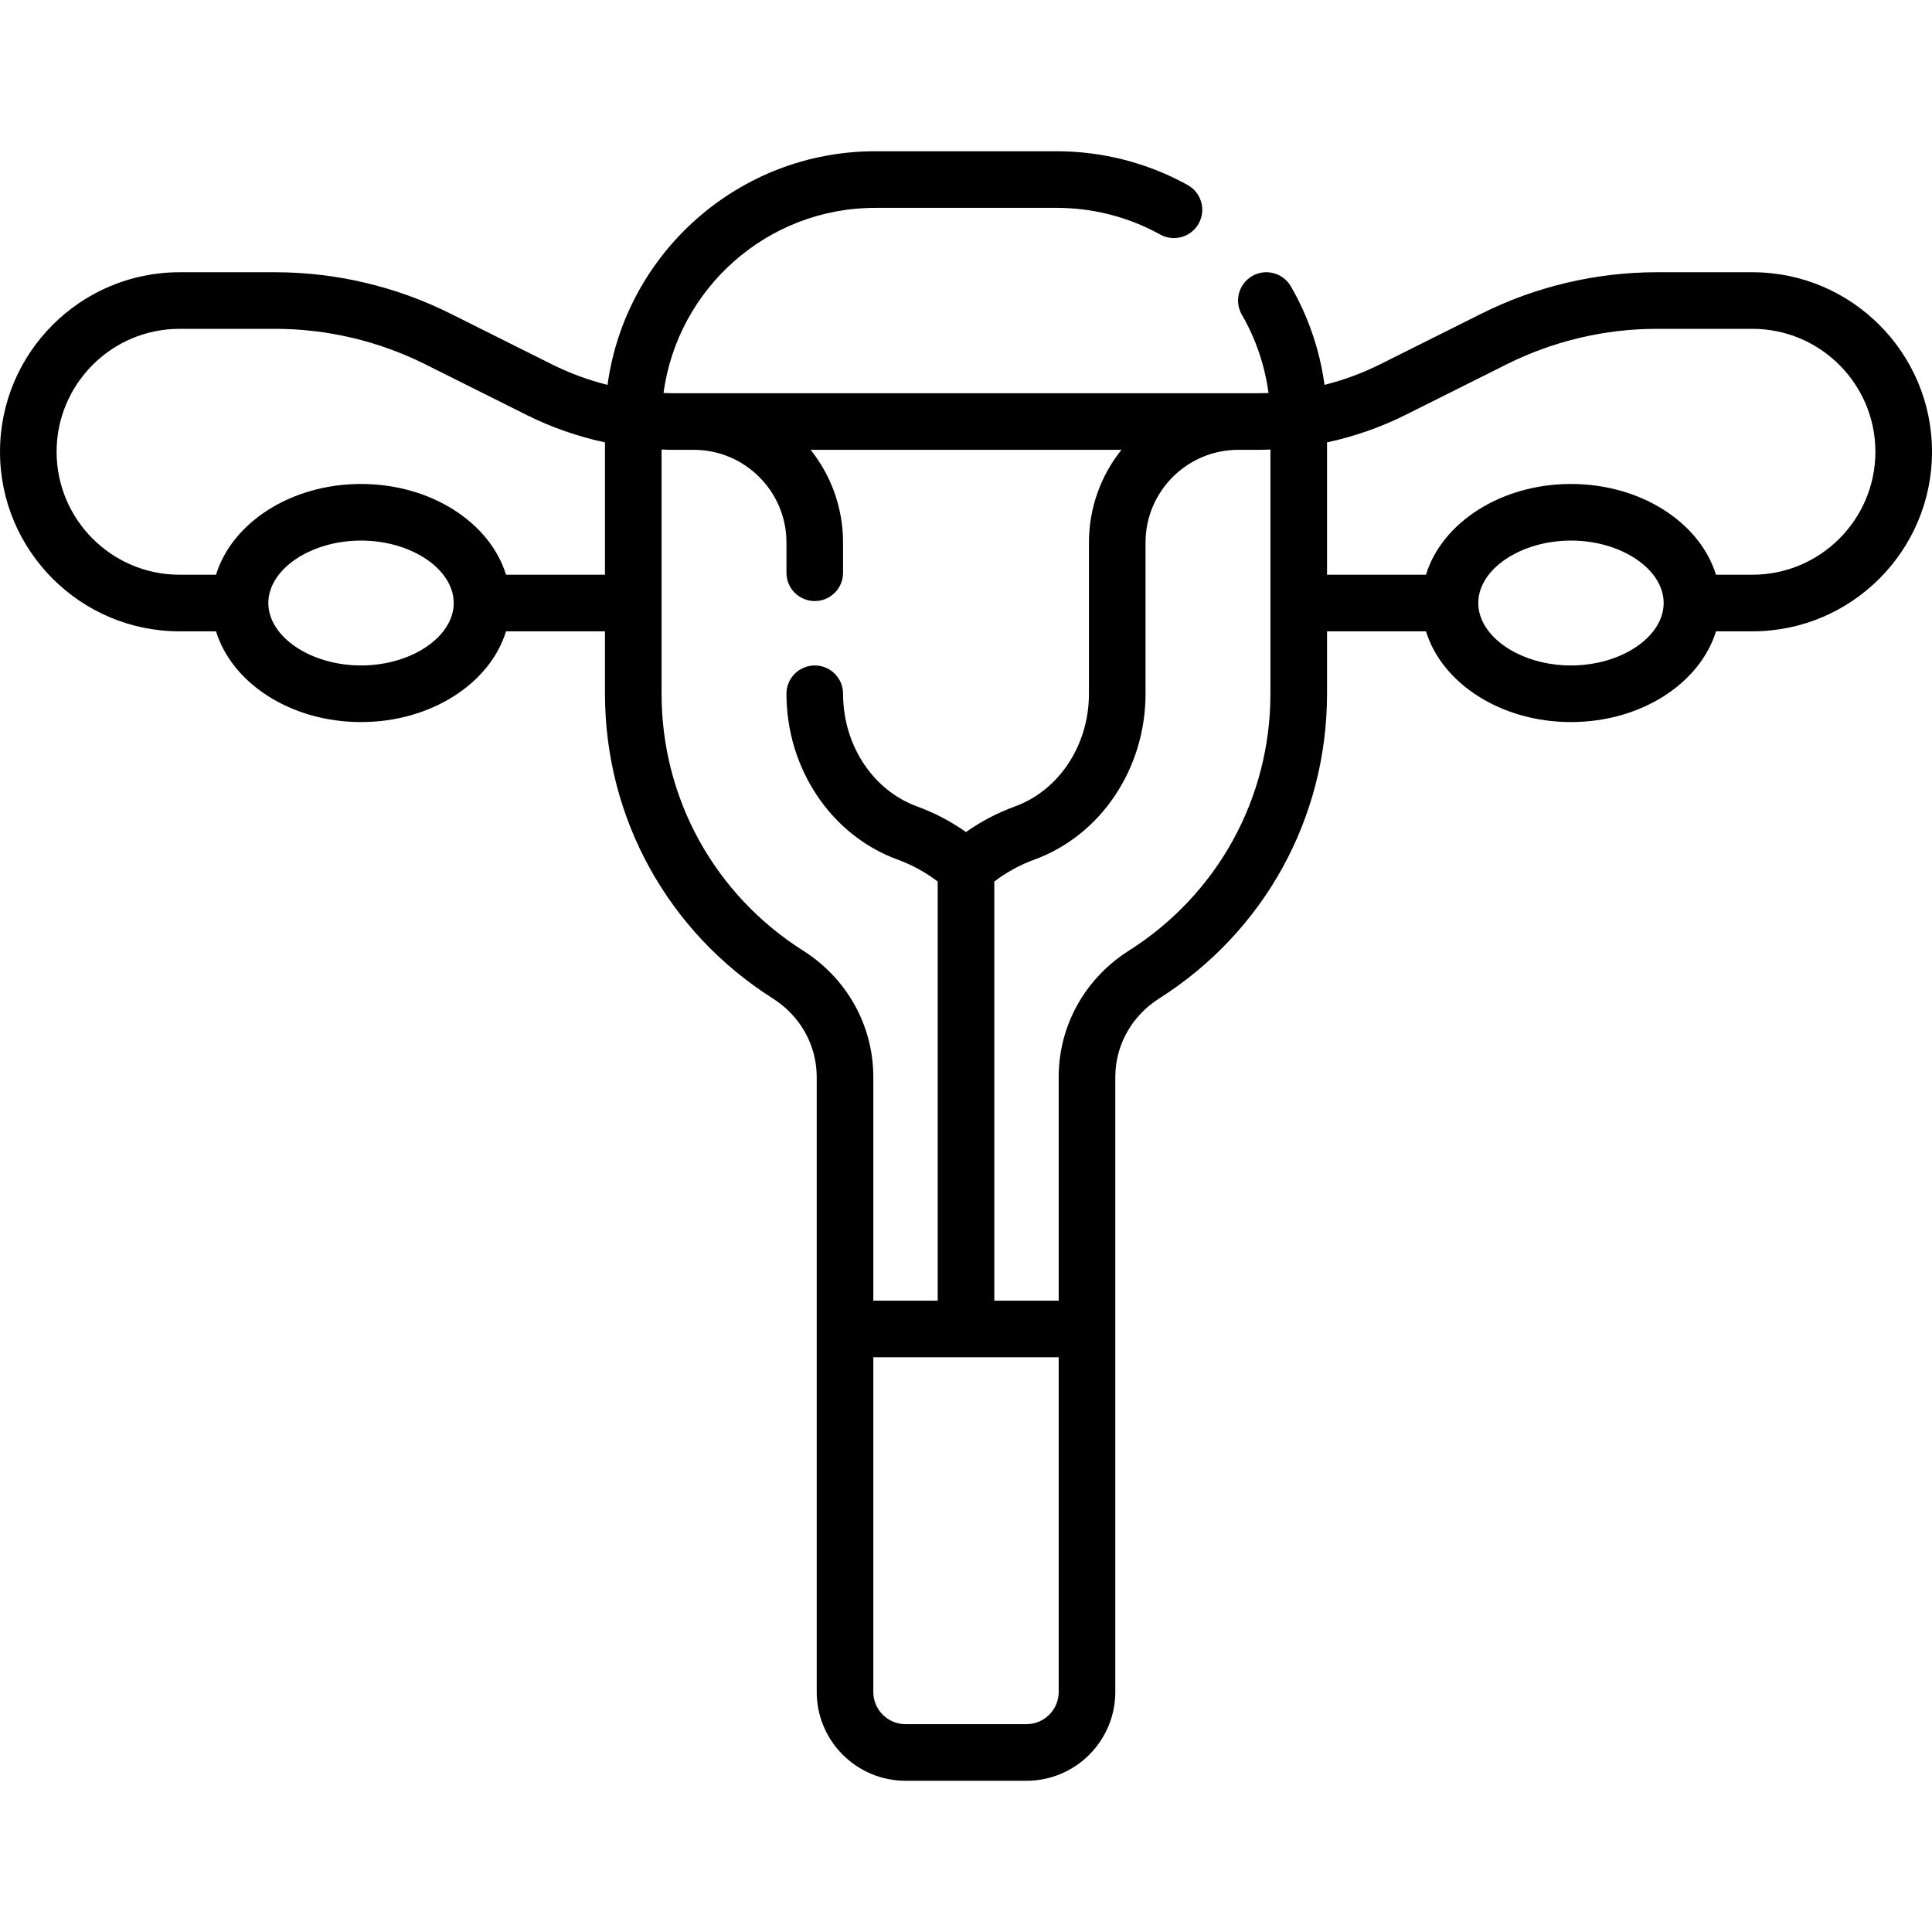 <svg id="Capa_1" enable-background="new 0 0 512 512" height="512" viewBox="0 0 512 512" width="512" xmlns="http://www.w3.org/2000/svg"><g><path d="m464.419 72.146h-25.389c-16.014 0-32.05 3.785-46.373 10.947l-26.893 13.446c-4.696 2.348-9.656 4.171-14.753 5.454-1.255-9.186-4.274-18.068-8.922-26.103-2.074-3.586-6.664-4.811-10.248-2.736-3.585 2.074-4.811 6.662-2.737 10.248 3.69 6.379 6.082 13.439 7.063 20.743-.966.039-1.933.066-2.899.066h-154.538c-.963 0-1.925-.027-2.887-.066 3.711-27.659 27.45-49.063 56.109-49.063h48.097c9.603 0 19.086 2.445 27.425 7.071 3.623 2.01 8.187.702 10.197-2.92 2.009-3.622.702-8.187-2.92-10.197-10.56-5.857-22.559-8.954-34.702-8.954h-48.097c-36.2 0-66.195 26.999-70.952 61.915-5.101-1.283-10.065-3.107-14.764-5.457l-26.893-13.446c-14.323-7.162-30.359-10.947-46.373-10.947h-25.389c-26.236-.001-47.581 21.343-47.581 47.579s21.345 47.581 47.581 47.581h9.671c4.233 13.786 19.851 24.048 38.426 24.048s34.192-10.262 38.426-24.048h26.22v16.548c0 32.904 16.635 63.094 44.499 80.758 7.272 4.61 11.614 12.389 11.614 20.806v162.969c0 12.976 10.557 23.532 23.532 23.532h32.064c12.976 0 23.532-10.556 23.532-23.532v-162.97c0-8.417 4.342-16.195 11.614-20.806 27.864-17.664 44.499-47.854 44.499-80.758v-16.548h26.22c4.233 13.786 19.851 24.048 38.426 24.048s34.193-10.262 38.426-24.048h9.671c26.236 0 47.581-21.345 47.581-47.581-.002-26.235-21.347-47.579-47.583-47.579zm-368.742 104.208c-13.315 0-24.564-7.578-24.564-16.548 0-8.971 11.249-16.549 24.564-16.549s24.564 7.578 24.564 16.549c.001 8.97-11.248 16.548-24.564 16.548zm38.426-24.047c-4.233-13.786-19.851-24.049-38.426-24.049s-34.192 10.263-38.426 24.049h-9.671c-17.964 0-32.58-14.616-32.58-32.581s14.616-32.58 32.581-32.58h25.389c13.698 0 27.414 3.237 39.665 9.363l26.893 13.446c6.582 3.291 13.594 5.731 20.796 7.28v35.071h-26.221zm78.75 99.636c-23.5-14.897-37.53-40.351-37.53-68.089v-64.721c1.135.045 2.271.076 3.407.076h5.12.005c13.545 0 24.564 11.02 24.564 24.564v8.016c0 4.143 3.358 7.5 7.5 7.5s7.5-3.357 7.5-7.5v-8.016c0-9.279-3.223-17.812-8.594-24.564h82.36c-5.374 6.753-8.605 15.282-8.605 24.564v40.08c0 13.57-7.871 25.565-19.585 29.85-4.65 1.701-9.001 3.979-12.995 6.8-3.994-2.821-8.345-5.099-12.995-6.8-11.715-4.285-19.585-16.28-19.585-29.85 0-4.142-3.358-7.5-7.5-7.5s-7.5 3.358-7.5 7.5c0 19.842 11.828 37.499 29.433 43.938 3.855 1.41 7.42 3.368 10.647 5.823v111.078h-17.064v-59.275c0-13.583-6.947-26.096-18.583-33.474zm59.179 204.976h-32.064c-4.705 0-8.532-3.828-8.532-8.532v-88.694h49.129v88.694c-.001 4.705-3.828 8.532-8.533 8.532zm64.645-273.065c0 27.738-14.03 53.191-37.53 68.089-11.636 7.377-18.583 19.891-18.583 33.474v59.275h-17.064v-111.077c3.227-2.455 6.793-4.414 10.647-5.823 17.605-6.439 29.433-24.096 29.433-43.938v-40.08c0-13.545 11.02-24.564 24.564-24.564h.005 5.12c1.136 0 2.272-.031 3.407-.076v64.72zm79.646-7.5c-13.315 0-24.564-7.578-24.564-16.548 0-8.971 11.249-16.549 24.564-16.549s24.564 7.578 24.564 16.549c0 8.97-11.249 16.548-24.564 16.548zm48.096-24.047h-9.671c-4.233-13.786-19.851-24.049-38.426-24.049s-34.193 10.263-38.426 24.049h-26.22v-35.071c7.202-1.549 14.214-3.989 20.796-7.28l26.893-13.446c12.251-6.126 25.967-9.363 39.665-9.363h25.389c17.965 0 32.581 14.615 32.581 32.58 0 17.964-14.616 32.58-32.581 32.58z"/></g></svg>
